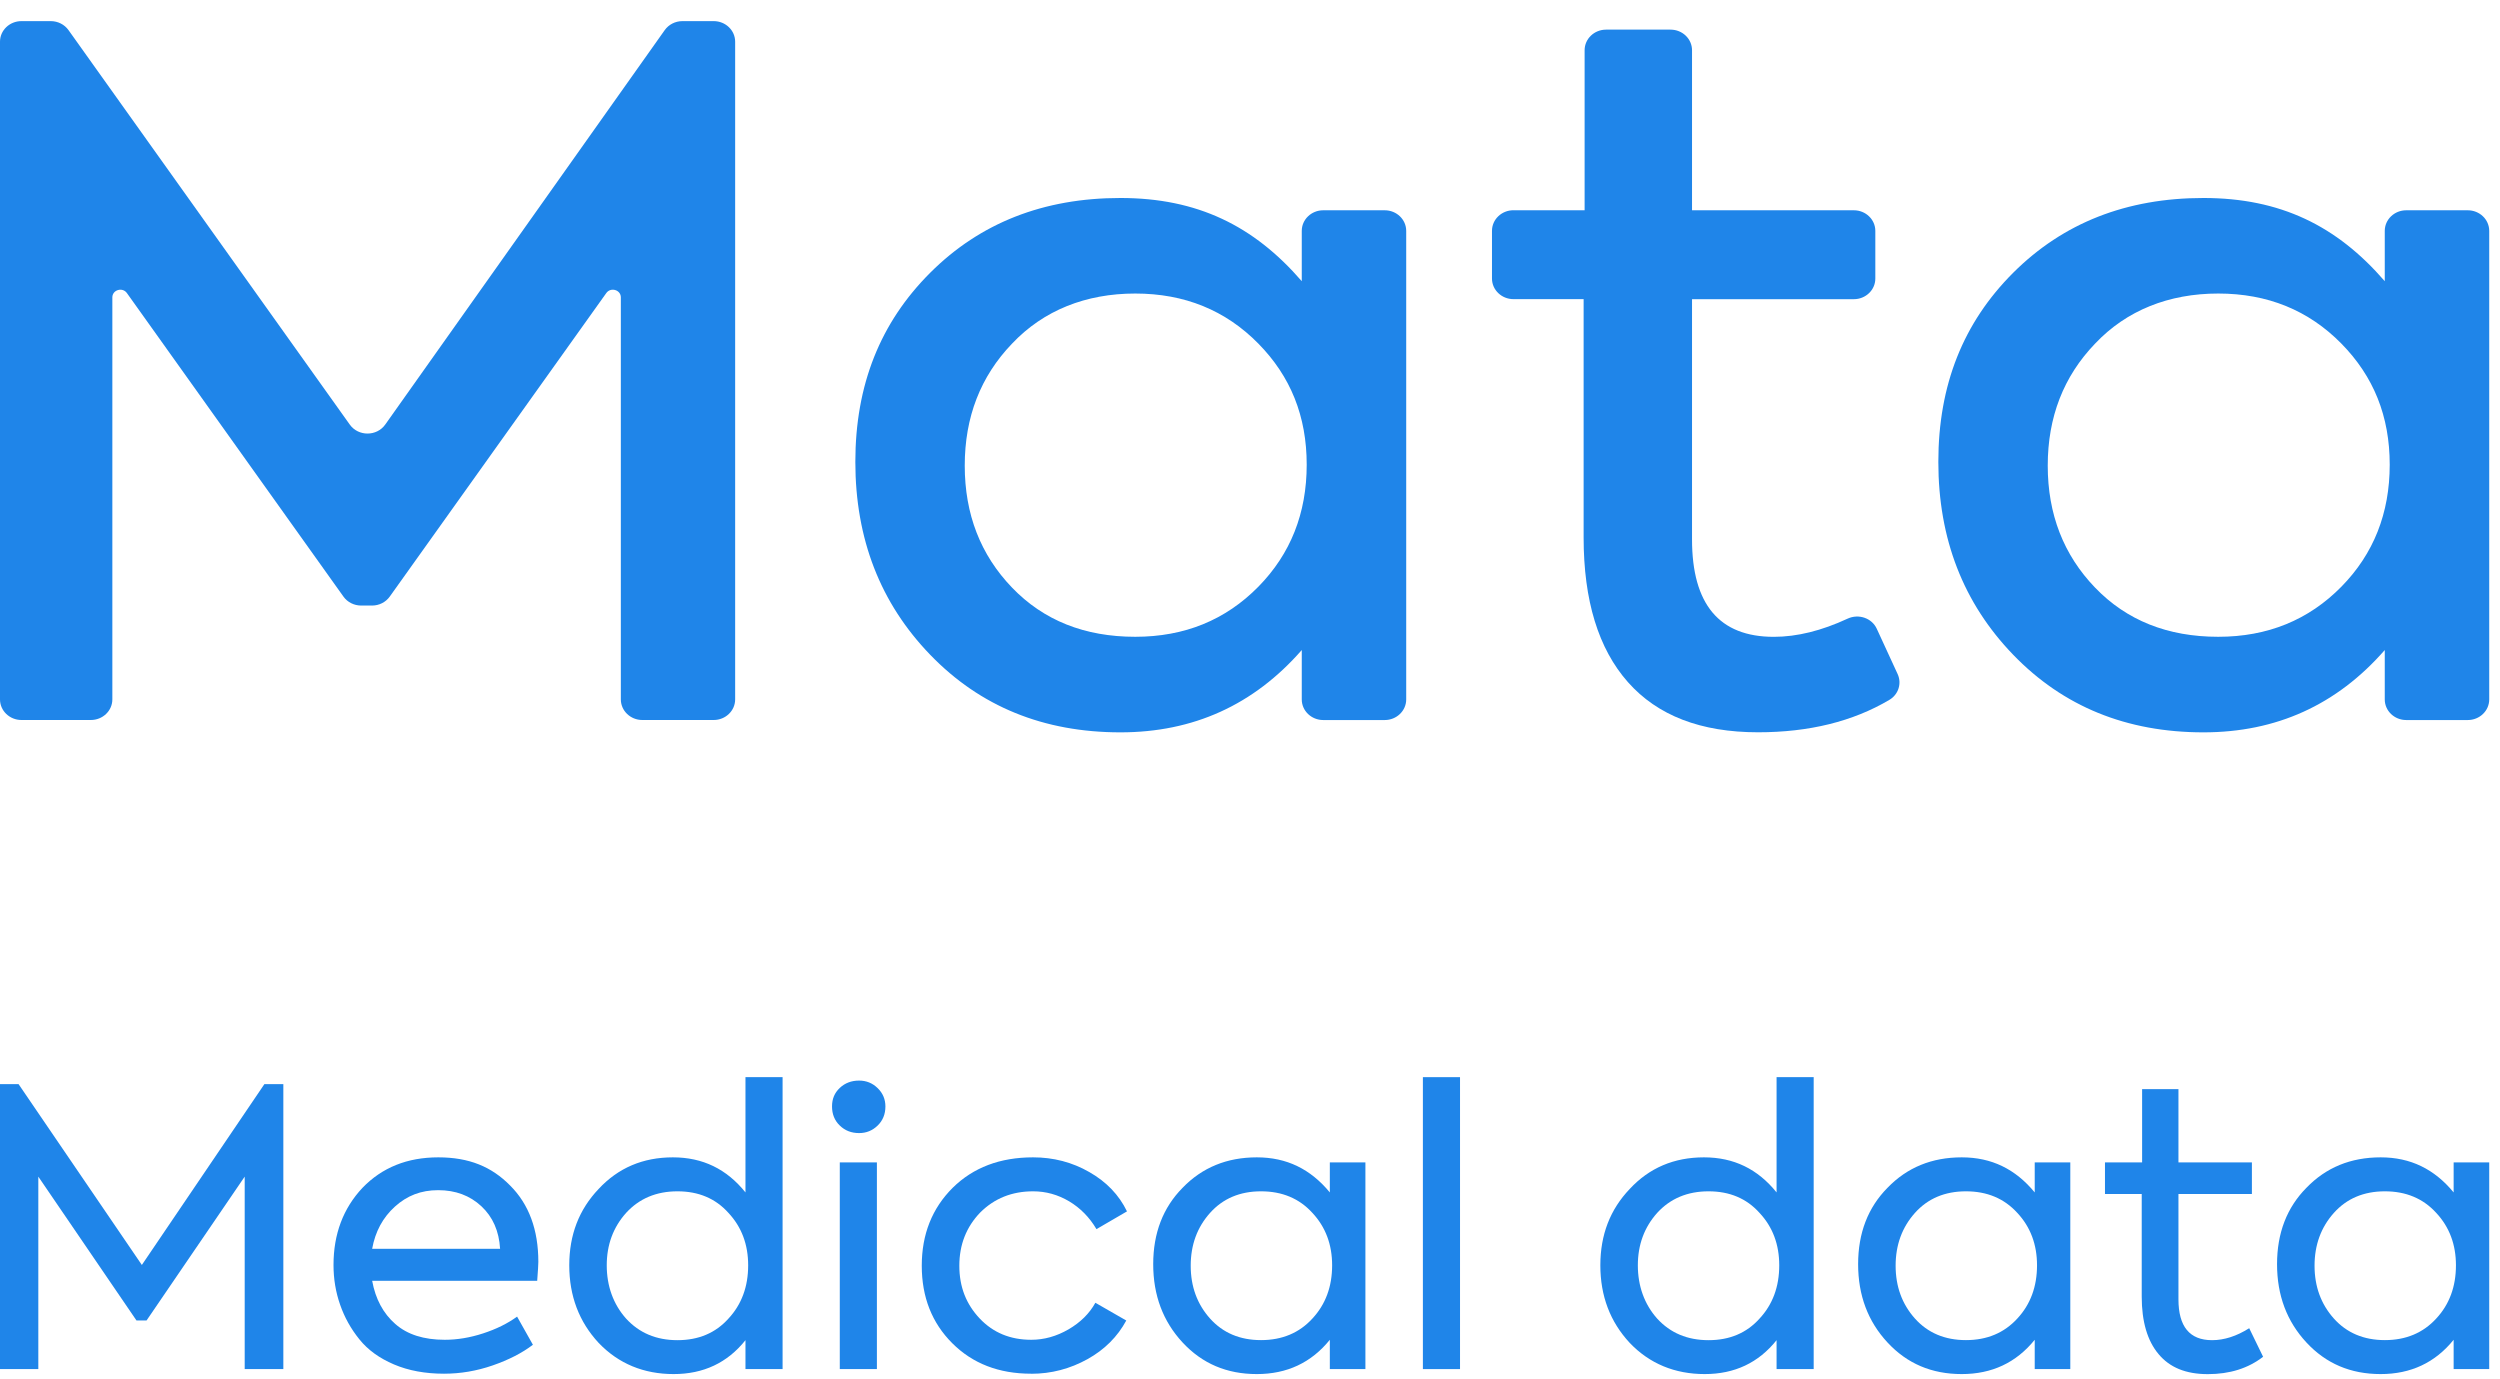 <svg width="116" height="64" viewBox="0 0 116 64" fill="none" xmlns="http://www.w3.org/2000/svg">
<g clip-path="url(#clip0_746_489)">
<path d="M4.217 33.408H0.996C0.446 33.408 0 32.98 0 32.452V1.935C0 1.407 0.446 0.98 0.996 0.98H2.355C2.684 0.98 2.991 1.136 3.177 1.395L16.23 19.701C16.626 20.257 17.482 20.256 17.876 19.698L30.843 1.398C31.029 1.136 31.336 0.98 31.666 0.98H33.115C33.665 0.98 34.111 1.407 34.111 1.935V32.452C34.111 32.98 33.665 33.408 33.115 33.408H29.803C29.253 33.408 28.807 32.98 28.807 32.452V13.797C28.807 13.449 28.338 13.309 28.132 13.598L18.084 27.682C17.898 27.943 17.591 28.098 17.262 28.098H16.758C16.429 28.098 16.121 27.942 15.936 27.682L5.888 13.598C5.683 13.31 5.213 13.449 5.213 13.797V32.452C5.213 32.98 4.767 33.408 4.217 33.408Z" fill="#1F85E9"/>
<path d="M60.402 13.048V10.713C60.402 10.185 60.848 9.757 61.398 9.757H64.252C64.802 9.757 65.248 10.185 65.248 10.713V32.454C65.248 32.982 64.802 33.41 64.252 33.41H61.398C60.848 33.41 60.402 32.982 60.402 32.454V30.162C58.175 32.708 55.371 33.981 51.988 33.981C48.421 33.981 45.48 32.782 43.163 30.383C40.845 27.984 39.688 25.001 39.688 21.43C39.688 17.86 40.847 14.966 43.163 12.654C45.478 10.343 48.421 9.187 51.988 9.187C55.555 9.187 58.175 10.474 60.402 13.048ZM52.675 29.547C54.961 29.547 56.865 28.772 58.39 27.221C59.884 25.7 60.631 23.814 60.631 21.561C60.631 19.309 59.884 17.466 58.39 15.945C56.865 14.394 54.961 13.62 52.675 13.62C50.388 13.62 48.422 14.396 46.959 15.945C45.496 17.466 44.764 19.353 44.764 21.605C44.764 23.857 45.496 25.746 46.959 27.265C48.422 28.787 50.328 29.547 52.675 29.547Z" fill="#1F85E9"/>
<path d="M87.082 29.174L88.05 31.276C88.251 31.712 88.088 32.226 87.665 32.475C85.971 33.478 83.939 33.978 81.573 33.978C78.921 33.978 76.909 33.203 75.537 31.652C74.165 30.102 73.48 27.863 73.48 24.938V13.88H70.224C69.674 13.88 69.228 13.452 69.228 12.925V10.711C69.228 10.183 69.674 9.755 70.224 9.755H73.526V2.331C73.526 1.803 73.972 1.375 74.522 1.375H77.514C78.064 1.375 78.51 1.803 78.51 2.331V9.757H86.019C86.569 9.757 87.015 10.185 87.015 10.713V12.926C87.015 13.454 86.569 13.882 86.019 13.882H78.51V25.029C78.51 28.041 79.775 29.549 82.305 29.549C83.378 29.549 84.52 29.267 85.73 28.705C86.241 28.468 86.854 28.677 87.082 29.174Z" fill="#1F85E9"/>
<path d="M110.653 13.048V10.713C110.653 10.185 111.099 9.757 111.649 9.757H114.504C115.054 9.757 115.5 10.185 115.5 10.713V32.454C115.5 32.982 115.054 33.41 114.504 33.41H111.649C111.099 33.41 110.653 32.982 110.653 32.454V30.162C108.427 32.708 105.623 33.981 102.24 33.981C98.672 33.981 95.731 32.782 93.414 30.383C91.097 27.984 89.939 25.001 89.939 21.43C89.939 17.86 91.098 14.966 93.414 12.654C95.73 10.343 98.672 9.187 102.24 9.187C105.807 9.187 108.427 10.474 110.653 13.048ZM102.926 29.547C105.213 29.547 107.117 28.772 108.642 27.221C110.136 25.7 110.883 23.814 110.883 21.561C110.883 19.309 110.136 17.466 108.642 15.945C107.117 14.394 105.213 13.62 102.926 13.62C100.64 13.62 98.674 14.396 97.211 15.945C95.748 17.466 95.015 19.353 95.015 21.605C95.015 23.857 95.748 25.746 97.211 27.265C98.674 28.787 100.58 29.547 102.926 29.547Z" fill="#1F85E9"/>
</g>
<path d="M1.776 63.526H0V50.303H0.861L6.582 58.694L12.268 50.303H13.147V63.526H11.354V54.596L6.799 61.271H6.333L1.778 54.596V63.526H1.776Z" fill="#1F85E9"/>
<path d="M24.979 58.551C24.979 58.67 24.961 58.963 24.926 59.428H17.268C17.423 60.276 17.782 60.943 18.343 61.434C18.904 61.926 19.67 62.166 20.638 62.166C21.211 62.166 21.805 62.069 22.414 61.87C23.023 61.672 23.548 61.414 23.993 61.091L24.727 62.397C24.225 62.78 23.604 63.097 22.862 63.355C22.12 63.612 21.366 63.74 20.603 63.74C19.73 63.74 18.955 63.597 18.281 63.31C17.607 63.023 17.07 62.637 16.678 62.148C16.283 61.66 15.983 61.123 15.781 60.537C15.576 59.953 15.475 59.337 15.475 58.694C15.475 57.263 15.923 56.069 16.82 55.114C17.729 54.172 18.901 53.701 20.335 53.701C21.77 53.701 22.812 54.137 23.67 55.008C24.543 55.879 24.979 57.061 24.979 58.551ZM17.268 57.944H23.204C23.156 57.12 22.865 56.463 22.334 55.968C21.802 55.473 21.134 55.224 20.332 55.224C19.531 55.224 18.887 55.479 18.325 55.986C17.764 56.492 17.411 57.147 17.268 57.944Z" fill="#1F85E9"/>
<path d="M34.59 55.331V49.98H36.312V63.526H34.59V62.184C33.753 63.233 32.643 63.757 31.256 63.757C29.87 63.757 28.697 63.274 27.776 62.309C26.868 61.331 26.414 60.131 26.414 58.711C26.414 57.292 26.868 56.122 27.776 55.168C28.685 54.19 29.834 53.701 31.221 53.701C32.607 53.701 33.718 54.243 34.59 55.328V55.331ZM34.715 58.711C34.715 57.745 34.412 56.934 33.801 56.279C33.201 55.609 32.414 55.277 31.434 55.277C30.454 55.277 29.659 55.612 29.05 56.279C28.453 56.946 28.153 57.757 28.153 58.711C28.153 59.666 28.453 60.513 29.05 61.182C29.659 61.849 30.454 62.184 31.434 62.184C32.414 62.184 33.204 61.849 33.801 61.182C34.409 60.528 34.715 59.704 34.715 58.711Z" fill="#1F85E9"/>
<path d="M39.862 52.575C39.503 52.575 39.206 52.459 38.966 52.225C38.725 51.994 38.606 51.698 38.606 51.34C38.606 50.981 38.725 50.708 38.966 50.48C39.203 50.255 39.503 50.139 39.862 50.139C40.198 50.139 40.483 50.255 40.723 50.489C40.964 50.723 41.083 51.005 41.083 51.34C41.083 51.698 40.964 51.991 40.723 52.225C40.483 52.459 40.198 52.575 39.862 52.575ZM40.688 53.935V63.526H38.966V53.935H40.688Z" fill="#1F85E9"/>
<path d="M47.844 63.74C46.348 63.74 45.13 63.269 44.186 62.326C43.242 61.384 42.77 60.187 42.77 58.729C42.77 57.272 43.248 56.069 44.204 55.114C45.16 54.172 46.404 53.701 47.933 53.701C48.877 53.701 49.747 53.926 50.543 54.383C51.339 54.836 51.921 55.443 52.292 56.208L50.876 57.032C50.552 56.483 50.13 56.054 49.611 55.743C49.091 55.434 48.533 55.277 47.936 55.277C46.956 55.277 46.137 55.606 45.481 56.261C44.837 56.931 44.513 57.752 44.513 58.732C44.513 59.713 44.831 60.516 45.463 61.183C46.084 61.837 46.879 62.166 47.847 62.166C48.444 62.166 49.02 62.006 49.578 61.683C50.133 61.36 50.549 60.949 50.825 60.448L52.259 61.272C51.852 62.024 51.256 62.62 50.466 63.061C49.652 63.514 48.779 63.743 47.847 63.743L47.844 63.74Z" fill="#1F85E9"/>
<path d="M61.704 55.331V53.935H63.355V63.526H61.704V62.166C60.843 63.23 59.715 63.757 58.316 63.757C56.918 63.757 55.781 63.269 54.872 62.291C53.964 61.313 53.509 60.101 53.509 58.658C53.509 57.215 53.964 56.033 54.872 55.114C55.781 54.172 56.93 53.701 58.316 53.701C59.703 53.701 60.807 54.243 61.704 55.328V55.331ZM61.811 58.712C61.811 57.746 61.508 56.934 60.896 56.279C60.288 55.609 59.492 55.277 58.512 55.277C57.532 55.277 56.743 55.612 56.146 56.279C55.549 56.946 55.249 57.763 55.249 58.729C55.249 59.695 55.549 60.513 56.146 61.18C56.743 61.846 57.532 62.181 58.512 62.181C59.492 62.181 60.288 61.846 60.896 61.18C61.505 60.525 61.811 59.701 61.811 58.709V58.712Z" fill="#1F85E9"/>
<path d="M67.745 49.98V63.526H66.022V49.98H67.745Z" fill="#1F85E9"/>
<path d="M82.433 55.331V49.98H84.155V63.526H82.433V62.184C81.595 63.233 80.485 63.757 79.098 63.757C77.712 63.757 76.539 63.274 75.619 62.309C74.71 61.331 74.256 60.131 74.256 58.711C74.256 57.292 74.71 56.122 75.619 55.168C76.527 54.19 77.676 53.701 79.063 53.701C80.449 53.701 81.56 54.243 82.433 55.328V55.331ZM82.557 58.711C82.557 57.745 82.255 56.934 81.643 56.279C81.043 55.609 80.256 55.277 79.277 55.277C78.297 55.277 77.501 55.612 76.892 56.279C76.296 56.946 75.996 57.757 75.996 58.711C75.996 59.666 76.296 60.513 76.892 61.182C77.501 61.849 78.297 62.184 79.277 62.184C80.256 62.184 81.046 61.849 81.643 61.182C82.252 60.528 82.557 59.704 82.557 58.711Z" fill="#1F85E9"/>
<path d="M94.411 55.331V53.935H96.062V63.526H94.411V62.166C93.55 63.23 92.422 63.757 91.024 63.757C89.625 63.757 88.488 63.269 87.58 62.291C86.671 61.313 86.217 60.101 86.217 58.658C86.217 57.215 86.671 56.033 87.58 55.114C88.488 54.172 89.637 53.701 91.024 53.701C92.41 53.701 93.515 54.243 94.411 55.328V55.331ZM94.518 58.712C94.518 57.746 94.216 56.934 93.604 56.279C92.995 55.609 92.2 55.277 91.22 55.277C90.24 55.277 89.45 55.612 88.853 56.279C88.257 56.946 87.957 57.763 87.957 58.729C87.957 59.695 88.257 60.513 88.853 61.18C89.45 61.846 90.24 62.181 91.22 62.181C92.2 62.181 92.995 61.846 93.604 61.18C94.213 60.525 94.518 59.701 94.518 58.709V58.712Z" fill="#1F85E9"/>
<path d="M104.364 61.63L105.008 62.954C104.316 63.491 103.461 63.76 102.443 63.76C101.424 63.76 100.676 63.452 100.157 62.83C99.637 62.211 99.376 61.322 99.376 60.163V55.402H97.671V53.935H99.394V50.537H101.08V53.935H104.488V55.402H101.08V60.288C101.08 61.553 101.599 62.184 102.639 62.184C103.2 62.184 103.776 62 104.361 61.63H104.364Z" fill="#1F85E9"/>
<path d="M113.849 55.331V53.935H115.5V63.526H113.849V62.166C112.988 63.23 111.86 63.757 110.462 63.757C109.063 63.757 107.926 63.269 107.018 62.291C106.109 61.313 105.655 60.101 105.655 58.658C105.655 57.215 106.109 56.033 107.018 55.114C107.926 54.172 109.075 53.701 110.462 53.701C111.848 53.701 112.953 54.243 113.849 55.328V55.331ZM113.956 58.712C113.956 57.746 113.653 56.934 113.042 56.279C112.433 55.609 111.637 55.277 110.658 55.277C109.678 55.277 108.888 55.612 108.291 56.279C107.695 56.946 107.395 57.763 107.395 58.729C107.395 59.695 107.695 60.513 108.291 61.18C108.888 61.846 109.678 62.181 110.658 62.181C111.637 62.181 112.433 61.846 113.042 61.18C113.651 60.525 113.956 59.701 113.956 58.709V58.712Z" fill="#1F85E9"/>
<defs>
<clipPath id="clip0_746_489">
<rect width="115.5" height="33" fill="white" transform="translate(0 0.98)"/>
</clipPath>
</defs>
</svg>
